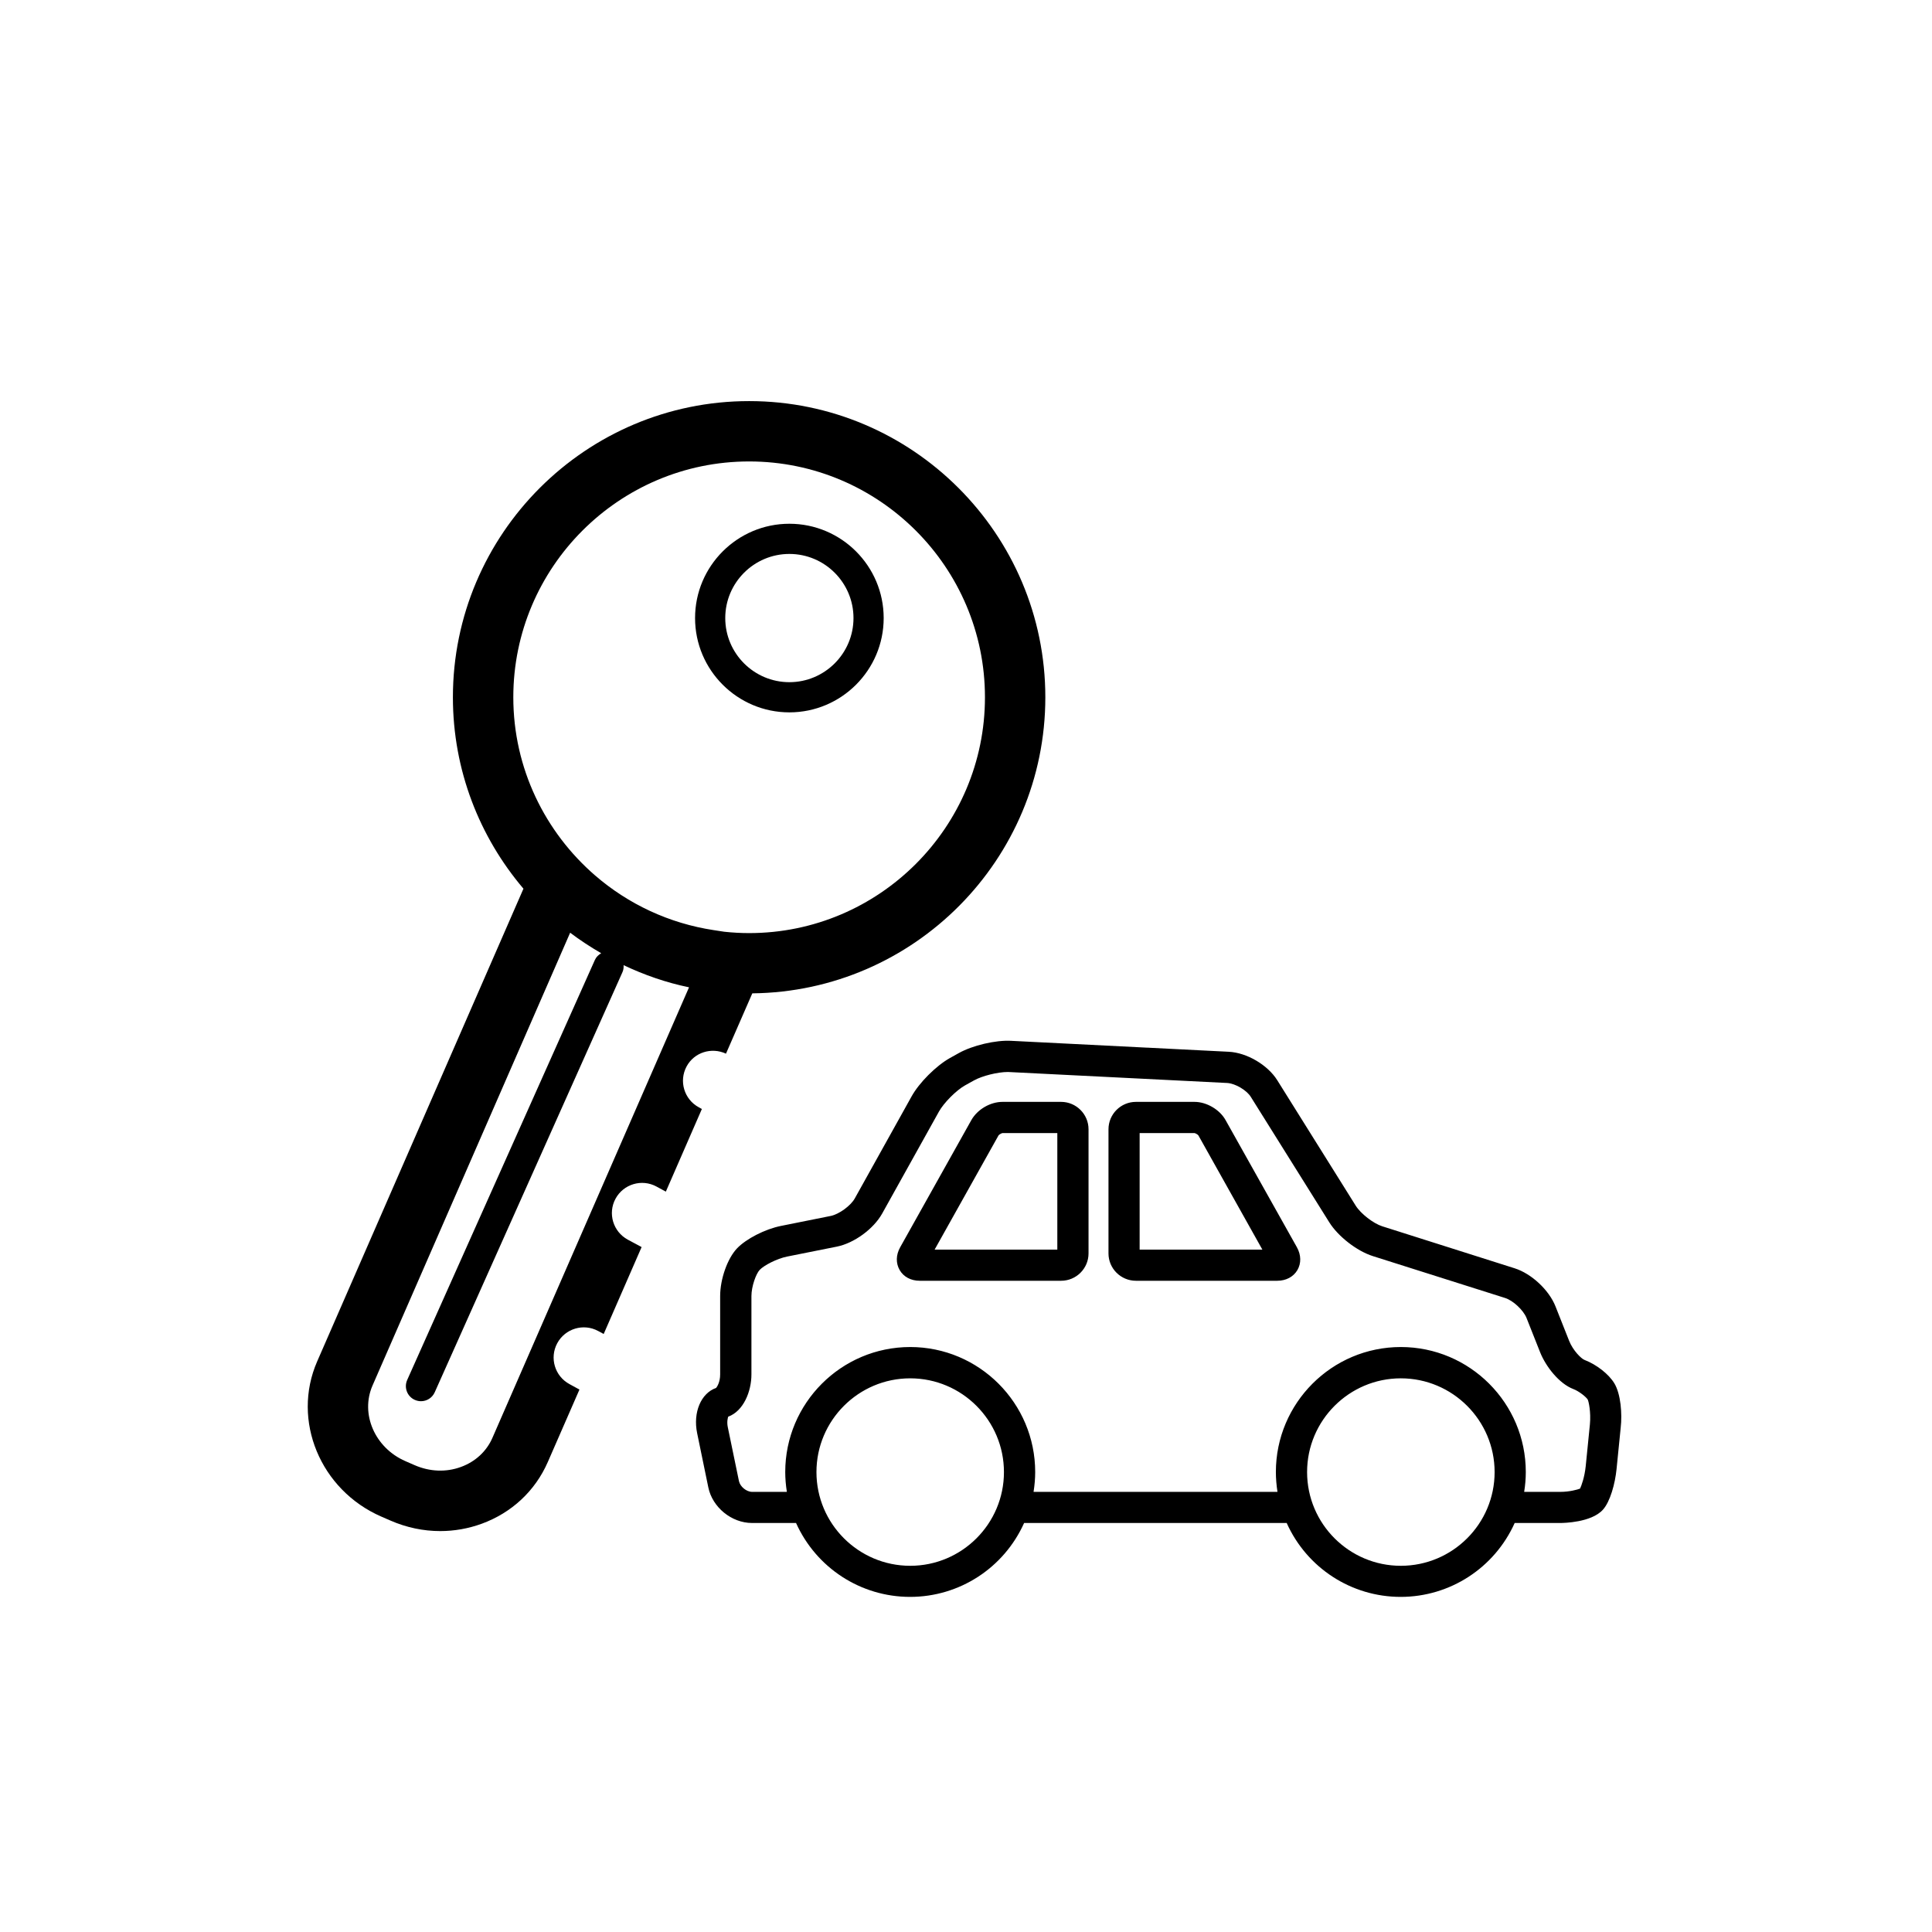 <?xml version="1.0" encoding="utf-8"?>
<!-- Generator: Adobe Illustrator 16.0.4, SVG Export Plug-In . SVG Version: 6.00 Build 0)  -->
<!DOCTYPE svg PUBLIC "-//W3C//DTD SVG 1.1//EN" "http://www.w3.org/Graphics/SVG/1.1/DTD/svg11.dtd">
<svg version="1.1" id="Capa_1" xmlns="http://www.w3.org/2000/svg" xmlns:xlink="http://www.w3.org/1999/xlink" x="0px" y="0px"
	 width="64px" height="64px" viewBox="0 0 64 64" enable-background="new 0 0 64 64" xml:space="preserve">
<g>
	<path d="M53.48,45.829c-0.184-0.308-0.592-0.627-0.992-0.78c-0.106-0.04-0.381-0.311-0.508-0.631l-0.451-1.139
		c-0.215-0.547-0.799-1.09-1.357-1.266l-4.382-1.39c-0.295-0.093-0.714-0.418-0.88-0.683l-2.598-4.154
		c-0.318-0.51-1.011-0.916-1.608-0.945l-1.925-0.097l-0.764-0.039v0.001l-4.511-0.227c-0.524-0.031-1.29,0.153-1.743,0.406
		l-0.298,0.166c-0.457,0.258-1.013,0.813-1.265,1.268l-1.882,3.38c-0.135,0.243-0.523,0.526-0.799,0.581l-1.645,0.33
		c-0.528,0.105-1.155,0.427-1.459,0.746c-0.317,0.336-0.557,1.015-0.557,1.578v2.596c0,0.255-0.102,0.41-0.134,0.447
		c-0.501,0.174-0.771,0.812-0.628,1.5l0.37,1.795c0.135,0.66,0.771,1.179,1.447,1.179h1.459c0.67,1.489,2.144,2.448,3.778,2.448
		c1.636,0,3.108-0.959,3.777-2.448h8.698c0.668,1.489,2.142,2.448,3.776,2.448s3.108-0.959,3.777-2.448h1.51
		c0.104,0,1.023-0.013,1.41-0.437c0.246-0.271,0.406-0.871,0.454-1.345l0.138-1.379C53.74,46.835,53.691,46.184,53.48,45.829z
		 M30.152,51.869c-1.713,0-3.106-1.393-3.106-3.105s1.394-3.105,3.106-3.105s3.105,1.394,3.105,3.105
		C33.258,50.477,31.864,51.869,30.152,51.869z M46.404,51.869c-1.713,0-3.105-1.393-3.105-3.105s1.395-3.105,3.105-3.105
		c1.714,0,3.107,1.394,3.107,3.105C49.512,50.477,48.118,51.869,46.404,51.869z M52.667,47.189l-0.138,1.379
		c-0.037,0.365-0.145,0.66-0.188,0.744c-0.081,0.033-0.35,0.108-0.647,0.108H50.49c0.035-0.218,0.054-0.438,0.054-0.657
		c0-2.283-1.856-4.141-4.14-4.141s-4.139,1.857-4.139,4.141c0,0.215,0.019,0.437,0.053,0.657h-8.08
		c0.035-0.222,0.054-0.442,0.054-0.657c0-2.283-1.857-4.141-4.14-4.141c-2.282,0-4.14,1.857-4.14,4.141
		c0,0.215,0.019,0.437,0.054,0.657h-1.151c-0.187,0-0.398-0.173-0.436-0.356l-0.371-1.793c-0.035-0.178,0.002-0.304,0.015-0.342
		c0.506-0.184,0.769-0.836,0.769-1.398v-2.596c0-0.319,0.15-0.736,0.274-0.869c0.141-0.148,0.568-0.373,0.91-0.441l1.646-0.329
		c0.57-0.114,1.215-0.584,1.5-1.094l1.882-3.38c0.161-0.29,0.573-0.704,0.864-0.867l0.297-0.165
		c0.271-0.151,0.784-0.279,1.122-0.279c0.022,0,0.045,0.001,0.066,0.003l7.197,0.361c0.265,0.014,0.646,0.236,0.785,0.461
		l2.598,4.153c0.295,0.472,0.915,0.952,1.441,1.12l4.383,1.388c0.265,0.083,0.608,0.403,0.711,0.662l0.451,1.138
		c0.187,0.467,0.623,1.034,1.099,1.217c0.196,0.074,0.425,0.264,0.476,0.346C52.625,46.413,52.707,46.775,52.667,47.189z"/>
	<path d="M40.6,37.107c-0.195-0.352-0.631-0.606-1.031-0.606h-1.94c-0.501,0-0.909,0.407-0.909,0.908v4.112
		c0,0.5,0.408,0.906,0.909,0.906h4.681c0.291,0,0.535-0.129,0.668-0.354c0.131-0.226,0.125-0.501-0.016-0.755L40.6,37.107z
		 M37.752,41.396v-3.862h1.814c0.031,0.002,0.115,0.05,0.132,0.077l2.12,3.785H37.752z"/>
	<path d="M35.15,36.501h-1.939c-0.408,0-0.833,0.249-1.034,0.604l-2.358,4.213c-0.142,0.255-0.147,0.529-0.016,0.755
		c0.131,0.226,0.373,0.354,0.666,0.354h4.682c0.5,0,0.908-0.406,0.908-0.906v-4.112C36.059,36.908,35.65,36.501,35.15,36.501z
		 M35.025,41.396H30.96l2.118-3.785c0.018-0.027,0.102-0.075,0.133-0.077h1.814V41.396z"/>
	<path d="M26.149,23.598c1.723,0,3.124-1.402,3.124-3.124c0-1.723-1.401-3.124-3.124-3.124s-3.124,1.401-3.124,3.124
		C23.025,22.197,24.426,23.598,26.149,23.598z M26.149,18.35c1.171,0,2.124,0.953,2.124,2.124s-0.953,2.124-2.124,2.124
		s-2.124-0.953-2.124-2.124S24.978,18.35,26.149,18.35z"/>
	<path d="M23.151,36.682c-0.486-0.262-0.669-0.867-0.407-1.354c0.253-0.471,0.828-0.646,1.305-0.424l0.872-1.998
		c5.361-0.057,9.707-4.432,9.707-9.807c0-5.41-4.402-9.812-9.812-9.812c-5.41,0-9.813,4.402-9.813,9.812
		c0,2.417,0.883,4.629,2.337,6.34L10.506,45.1c-0.851,1.952,0.103,4.258,2.125,5.139l0.304,0.132
		c0.529,0.231,1.089,0.348,1.647,0.348c0.466,0,0.93-0.081,1.375-0.243c0.994-0.363,1.771-1.088,2.188-2.041l1.05-2.404l-0.329-0.18
		c-0.486-0.262-0.669-0.867-0.407-1.354s0.869-0.669,1.354-0.407l0.185,0.1l1.256-2.879l-0.458-0.246
		c-0.486-0.263-0.669-0.869-0.407-1.354c0.262-0.487,0.87-0.668,1.354-0.407l0.314,0.17l1.193-2.736L23.151,36.682z M17.004,23.098
		c0-4.308,3.505-7.812,7.812-7.812s7.812,3.505,7.812,7.812c0,4.308-3.505,7.812-7.812,7.812c-0.278,0-0.554-0.016-0.825-0.045
		l-0.34-0.052c-1.492-0.225-2.845-0.868-3.937-1.812C18.058,27.567,17.004,25.455,17.004,23.098z M16.312,47.631
		c-0.195,0.447-0.565,0.789-1.041,0.963c-0.493,0.182-1.038,0.159-1.537-0.059l-0.305-0.133c-1.011-0.44-1.499-1.563-1.089-2.504
		l6.547-15.001c0.327,0.249,0.672,0.472,1.028,0.68c-0.086,0.051-0.163,0.121-0.207,0.219l-6.219,13.917
		c-0.113,0.252,0,0.548,0.252,0.66c0.066,0.029,0.136,0.044,0.204,0.044c0.192,0,0.373-0.11,0.456-0.296l6.219-13.917
		c0.034-0.076,0.042-0.155,0.037-0.232c0.684,0.325,1.407,0.577,2.168,0.734L16.312,47.631z"/>
</g>
</svg>
